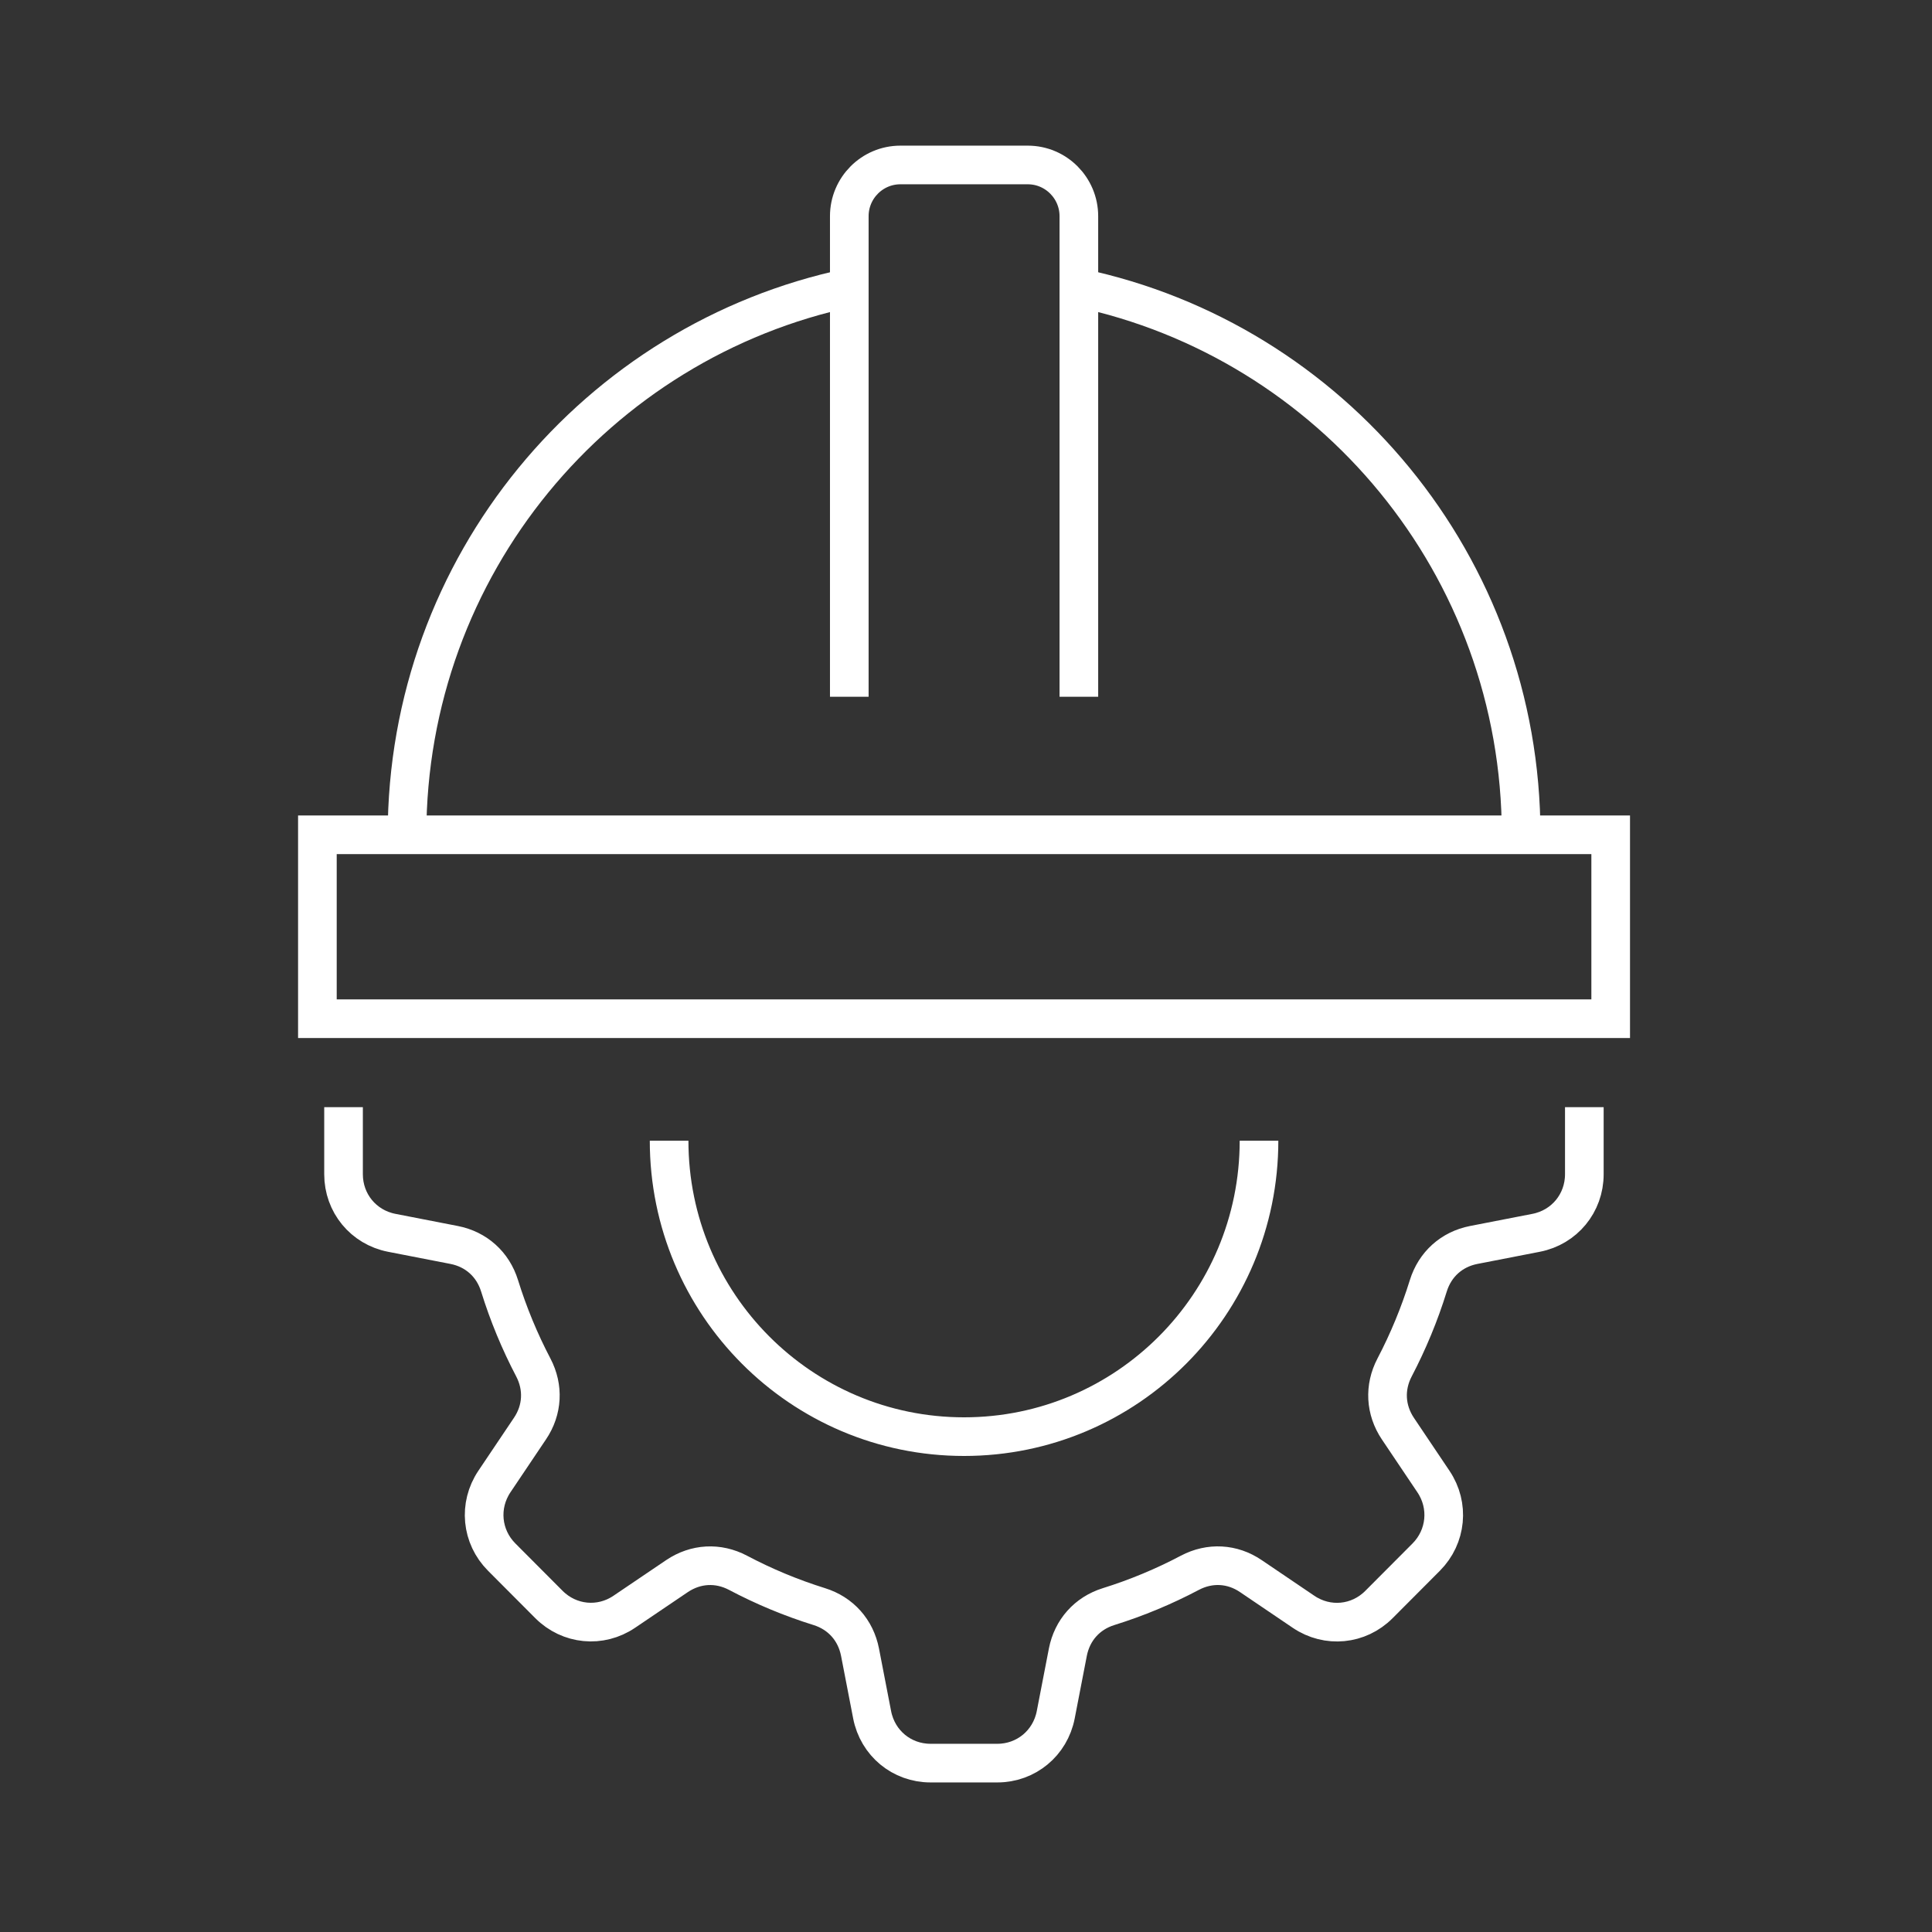 <?xml version="1.0" encoding="UTF-8"?>
<svg xmlns="http://www.w3.org/2000/svg" width="103" height="103" viewBox="0 0 103 103" fill="none">
  <rect x="0" y="0" width="103" height="103" fill="#333333" stroke="none"/>
  <path d="M67.121 60.813C67.121 69.528 60.082 76.591 51.396 76.591C42.71 76.591 35.672 69.528 35.672 60.813M84.465 59.025V62.602C84.465 64.141 83.403 65.43 81.898 65.724L78.569 66.372C77.394 66.602 76.503 67.402 76.147 68.549C75.678 70.062 75.073 71.519 74.349 72.903C73.791 73.968 73.857 75.166 74.525 76.164L76.421 78.986C77.278 80.26 77.117 81.925 76.034 83.015L73.514 85.543C72.431 86.63 70.771 86.791 69.499 85.931L66.686 84.026C65.694 83.353 64.498 83.29 63.436 83.849C62.06 84.576 60.608 85.183 59.1 85.653C57.956 86.01 57.16 86.905 56.93 88.083L56.284 91.42C55.991 92.931 54.703 93.996 53.172 93.996H49.607C48.074 93.996 46.789 92.931 46.496 91.42L45.85 88.083C45.62 86.905 44.824 86.01 43.68 85.653C42.172 85.183 40.72 84.576 39.344 83.849C38.282 83.29 37.089 83.356 36.093 84.026L33.281 85.928C32.012 86.788 30.352 86.627 29.266 85.54L26.746 83.012C25.663 81.925 25.502 80.26 26.359 78.983L28.255 76.161C28.926 75.166 28.989 73.965 28.431 72.9C27.707 71.519 27.102 70.062 26.633 68.549C26.277 67.402 25.386 66.602 24.211 66.372L20.882 65.724C19.377 65.43 18.315 64.141 18.315 62.602V59.025" stroke="white" stroke-width="2.06" stroke-miterlimit="22.93"></path>
  <path d="M85.87 44.505H16.921V54.31H85.87V44.505Z" stroke="white" stroke-width="2.06" stroke-miterlimit="22.93"></path>
  <path d="M45.278 37.146V11.526C45.278 10.021 46.5 8.795 47.999 8.795H54.796C56.295 8.795 57.517 10.021 57.517 11.526V37.146" stroke="white" stroke-width="2.06" stroke-miterlimit="22.93"></path>
  <path d="M57.517 15.339C70.984 18.168 81.096 30.15 81.096 44.505M21.699 44.505C21.699 30.153 31.812 18.171 45.278 15.339" stroke="white" stroke-width="2.06" stroke-miterlimit="22.93"></path>
</svg>
